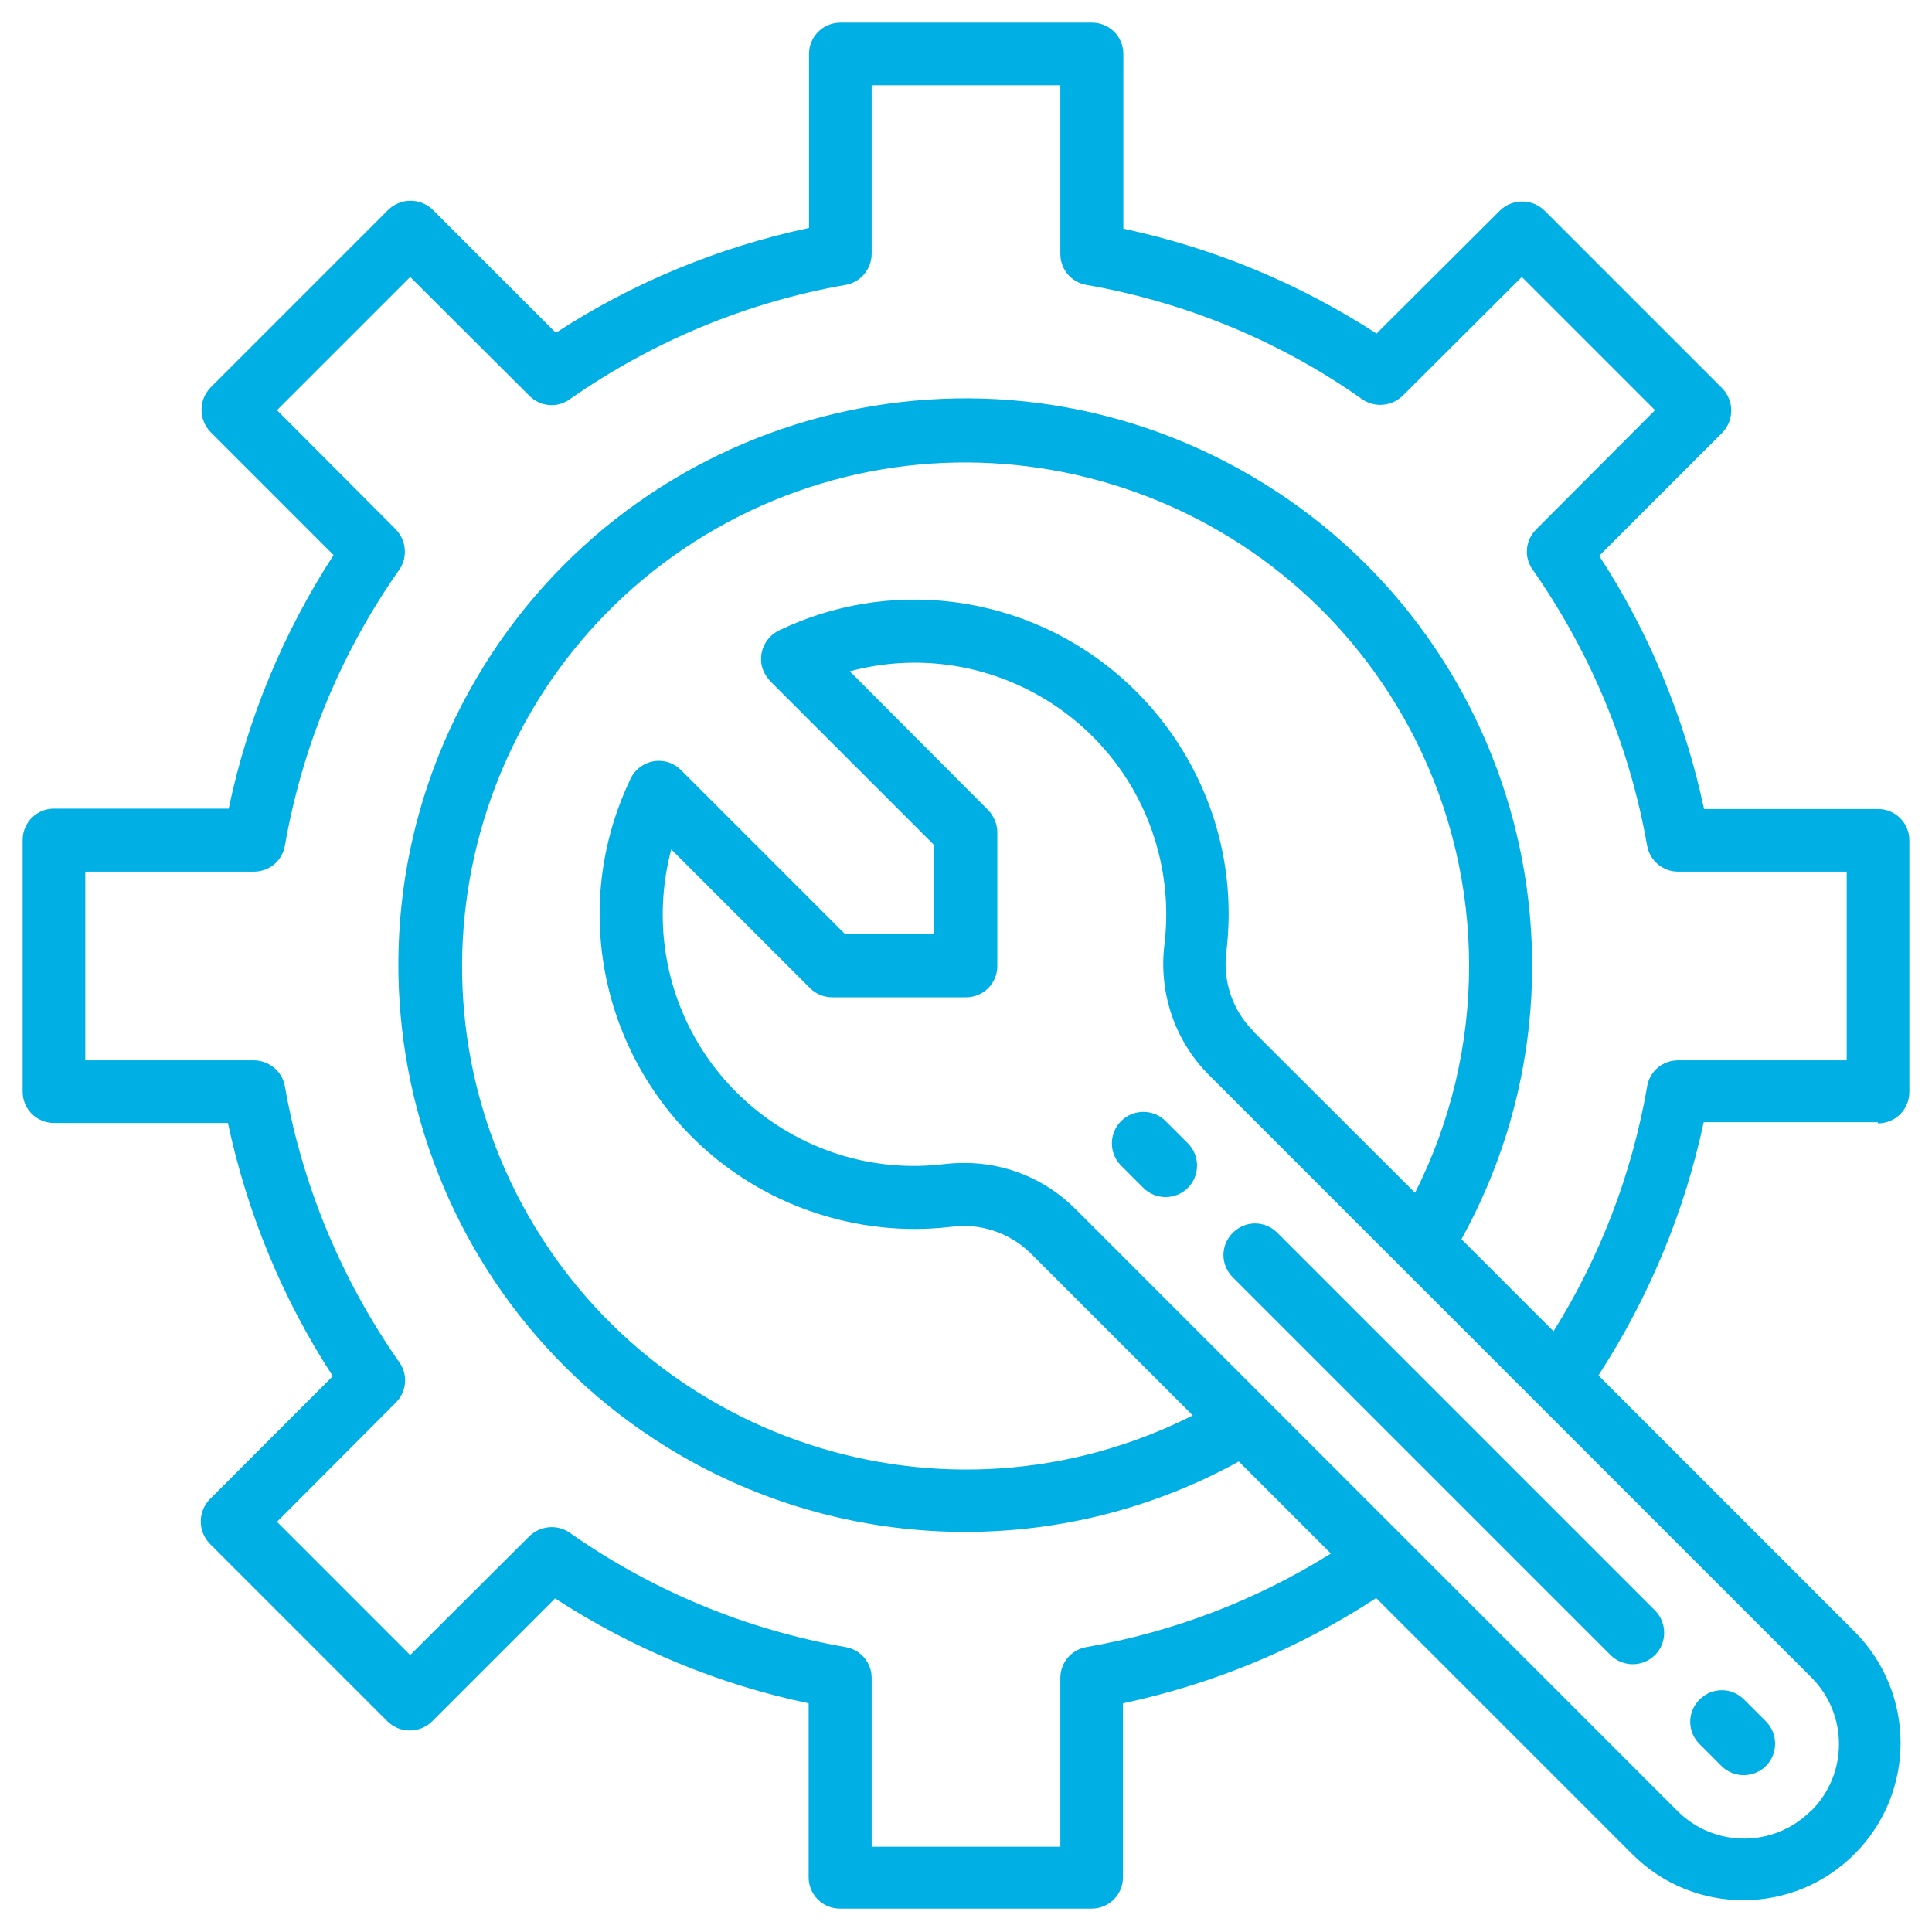 <svg xmlns="http://www.w3.org/2000/svg" id="Capa_1" viewBox="0 0 512 512"><defs><style> .st0 { fill: #00afe4; } </style></defs><g id="Engineering"><path class="st0" d="M497.7,297.7c4.6,0,8.3-3.7,8.3-8.3v-66.7c0-4.6-3.7-8.3-8.3-8.3h-46.1c-5.1-23.9-14.5-46.7-27.8-67.1l32.6-32.6c3.2-3.3,3.2-8.5,0-11.8l-47.1-47.1c-3.3-3.2-8.5-3.2-11.8,0l-32.7,32.6c-20.5-13.3-43.2-22.7-67.1-27.8V14.3c0-4.6-3.7-8.3-8.3-8.3h-66.7c-4.6,0-8.3,3.7-8.3,8.3v46.1c-23.9,5.1-46.7,14.5-67.1,27.8l-32.6-32.6c-3.3-3.2-8.5-3.2-11.8,0l-47.1,47.1c-3.2,3.3-3.2,8.5,0,11.8l32.6,32.6c-13.3,20.5-22.8,43.3-27.8,67.2H14.3c-4.6,0-8.3,3.7-8.3,8.3v66.7c0,4.6,3.7,8.3,8.3,8.3h46.1c5.1,23.9,14.5,46.7,27.8,67.1l-32.6,32.6c-3.2,3.3-3.2,8.5,0,11.8l47.1,47.1c3.3,3.2,8.5,3.2,11.8,0l32.6-32.6c20.5,13.3,43.3,22.8,67.2,27.8v46.1c0,4.6,3.7,8.3,8.3,8.3h66.7c4.6,0,8.3-3.7,8.3-8.3v-46.1c23.9-5.1,46.6-14.5,67.1-27.9l68,68c16.3,16.2,42.7,16.1,58.9-.3,16.1-16.2,16.1-42.4,0-58.7l-68-68c13.3-20.5,22.8-43.2,27.9-67.1h46.1ZM479.9,479.9c-9.8,9.8-25.6,9.8-35.4,0h0s-159.6-159.6-159.6-159.6c-7.8-7.8-18.5-12.2-29.5-12.1-1.7,0-3.5.1-5.2.3-36.5,4.4-69.7-21.7-74.1-58.2-1-8.4-.4-17,1.8-25.2l36.8,36.8c1.6,1.6,3.7,2.4,5.9,2.4h35.4c4.6,0,8.3-3.7,8.3-8.3v-35.4c0-2.2-.9-4.3-2.4-5.9l-36.7-36.8c35.5-9.5,72.1,11.6,81.6,47.2,2.2,8.2,2.8,16.7,1.8,25.1-1.6,12.8,2.7,25.6,11.8,34.7l159.6,159.6c9.8,9.8,9.8,25.6,0,35.4h0ZM332.1,273.2c-5.5-5.5-8.1-13.3-7.1-21,5.5-45.7-27.1-87.1-72.7-92.7-15.7-1.9-31.6.7-45.9,7.6-4.1,2-5.9,7-3.9,11.1.4.8,1,1.6,1.6,2.3l43.5,43.5v23.6h-23.6l-43.5-43.5c-3.3-3.3-8.5-3.3-11.8,0-.7.7-1.2,1.4-1.6,2.3-19.9,41.5-2.3,91.2,39.2,111.1,14.3,6.8,30.2,9.5,45.9,7.6,7.7-1,15.4,1.6,21,7.1l42.9,42.9c-65.8,33.2-146,6.8-179.3-58.9-33.2-65.8-6.8-146,58.9-179.3,65.8-33.2,146-6.8,179.3,58.9,19.1,37.8,19.1,82.5,0,120.3l-42.9-42.8ZM436.5,288c-4,23-12.4,45-24.8,64.8l-24.4-24.4c40.1-72.6,13.7-164-58.9-204.1-72.6-40.1-164-13.7-204.1,58.9-40.1,72.6-13.7,164,58.9,204.1,45.2,24.9,100,24.9,145.1,0l24.4,24.4c-19.8,12.4-41.8,20.8-64.8,24.8-4,.7-6.9,4.1-6.9,8.2v44.7h-50v-44.7c0-4.1-2.9-7.5-6.9-8.2-26.3-4.6-51.2-14.9-73.1-30.3-3.3-2.3-7.8-1.9-10.7.9l-31.6,31.5-35.3-35.3,31.5-31.6c2.9-2.9,3.3-7.4.9-10.7-15.3-21.9-25.7-46.8-30.3-73.1-.7-4-4.2-6.9-8.3-6.9H22.6v-50h44.7c4.1,0,7.5-2.9,8.2-6.9,4.6-26.3,14.9-51.2,30.3-73.1,2.3-3.3,1.9-7.8-.9-10.7l-31.5-31.6,35.3-35.3,31.6,31.5c2.9,2.9,7.4,3.3,10.7.9,21.9-15.3,46.8-25.7,73.1-30.3,4-.7,6.9-4.2,6.9-8.3V22.6h50v44.7c0,4.1,2.9,7.5,6.9,8.2,26.3,4.6,51.3,14.9,73.1,30.3,3.3,2.3,7.8,1.9,10.7-.9l31.6-31.5,35.3,35.3-31.5,31.6c-2.9,2.9-3.3,7.4-.9,10.7,15.3,21.9,25.7,46.8,30.3,73.1.7,4,4.2,6.9,8.2,6.9h44.7v50h-44.7c-4.1,0-7.5,2.9-8.2,6.9h0Z"></path><path class="st0" d="M309,297.2c-3.2-3.3-8.5-3.4-11.8-.2-3.3,3.2-3.4,8.5-.2,11.8,0,0,.1.1.2.2l5.9,5.9c3.3,3.2,8.6,3.1,11.8-.2,3.1-3.2,3.1-8.4,0-11.6l-5.9-5.9Z"></path><path class="st0" d="M426.9,438.7c3.3,3.2,8.6,3.1,11.8-.2,3.1-3.2,3.1-8.4,0-11.6l-100.2-100.2c-3.3-3.3-8.5-3.3-11.8,0-3.3,3.3-3.3,8.5,0,11.8l100.2,100.2Z"></path><path class="st0" d="M456.3,468.1c3.3,3.2,8.6,3.1,11.8-.2,3.1-3.2,3.1-8.4,0-11.6l-5.9-5.9c-3.3-3.3-8.5-3.3-11.8,0-3.3,3.3-3.3,8.5,0,11.8l5.9,5.9Z"></path></g></svg>